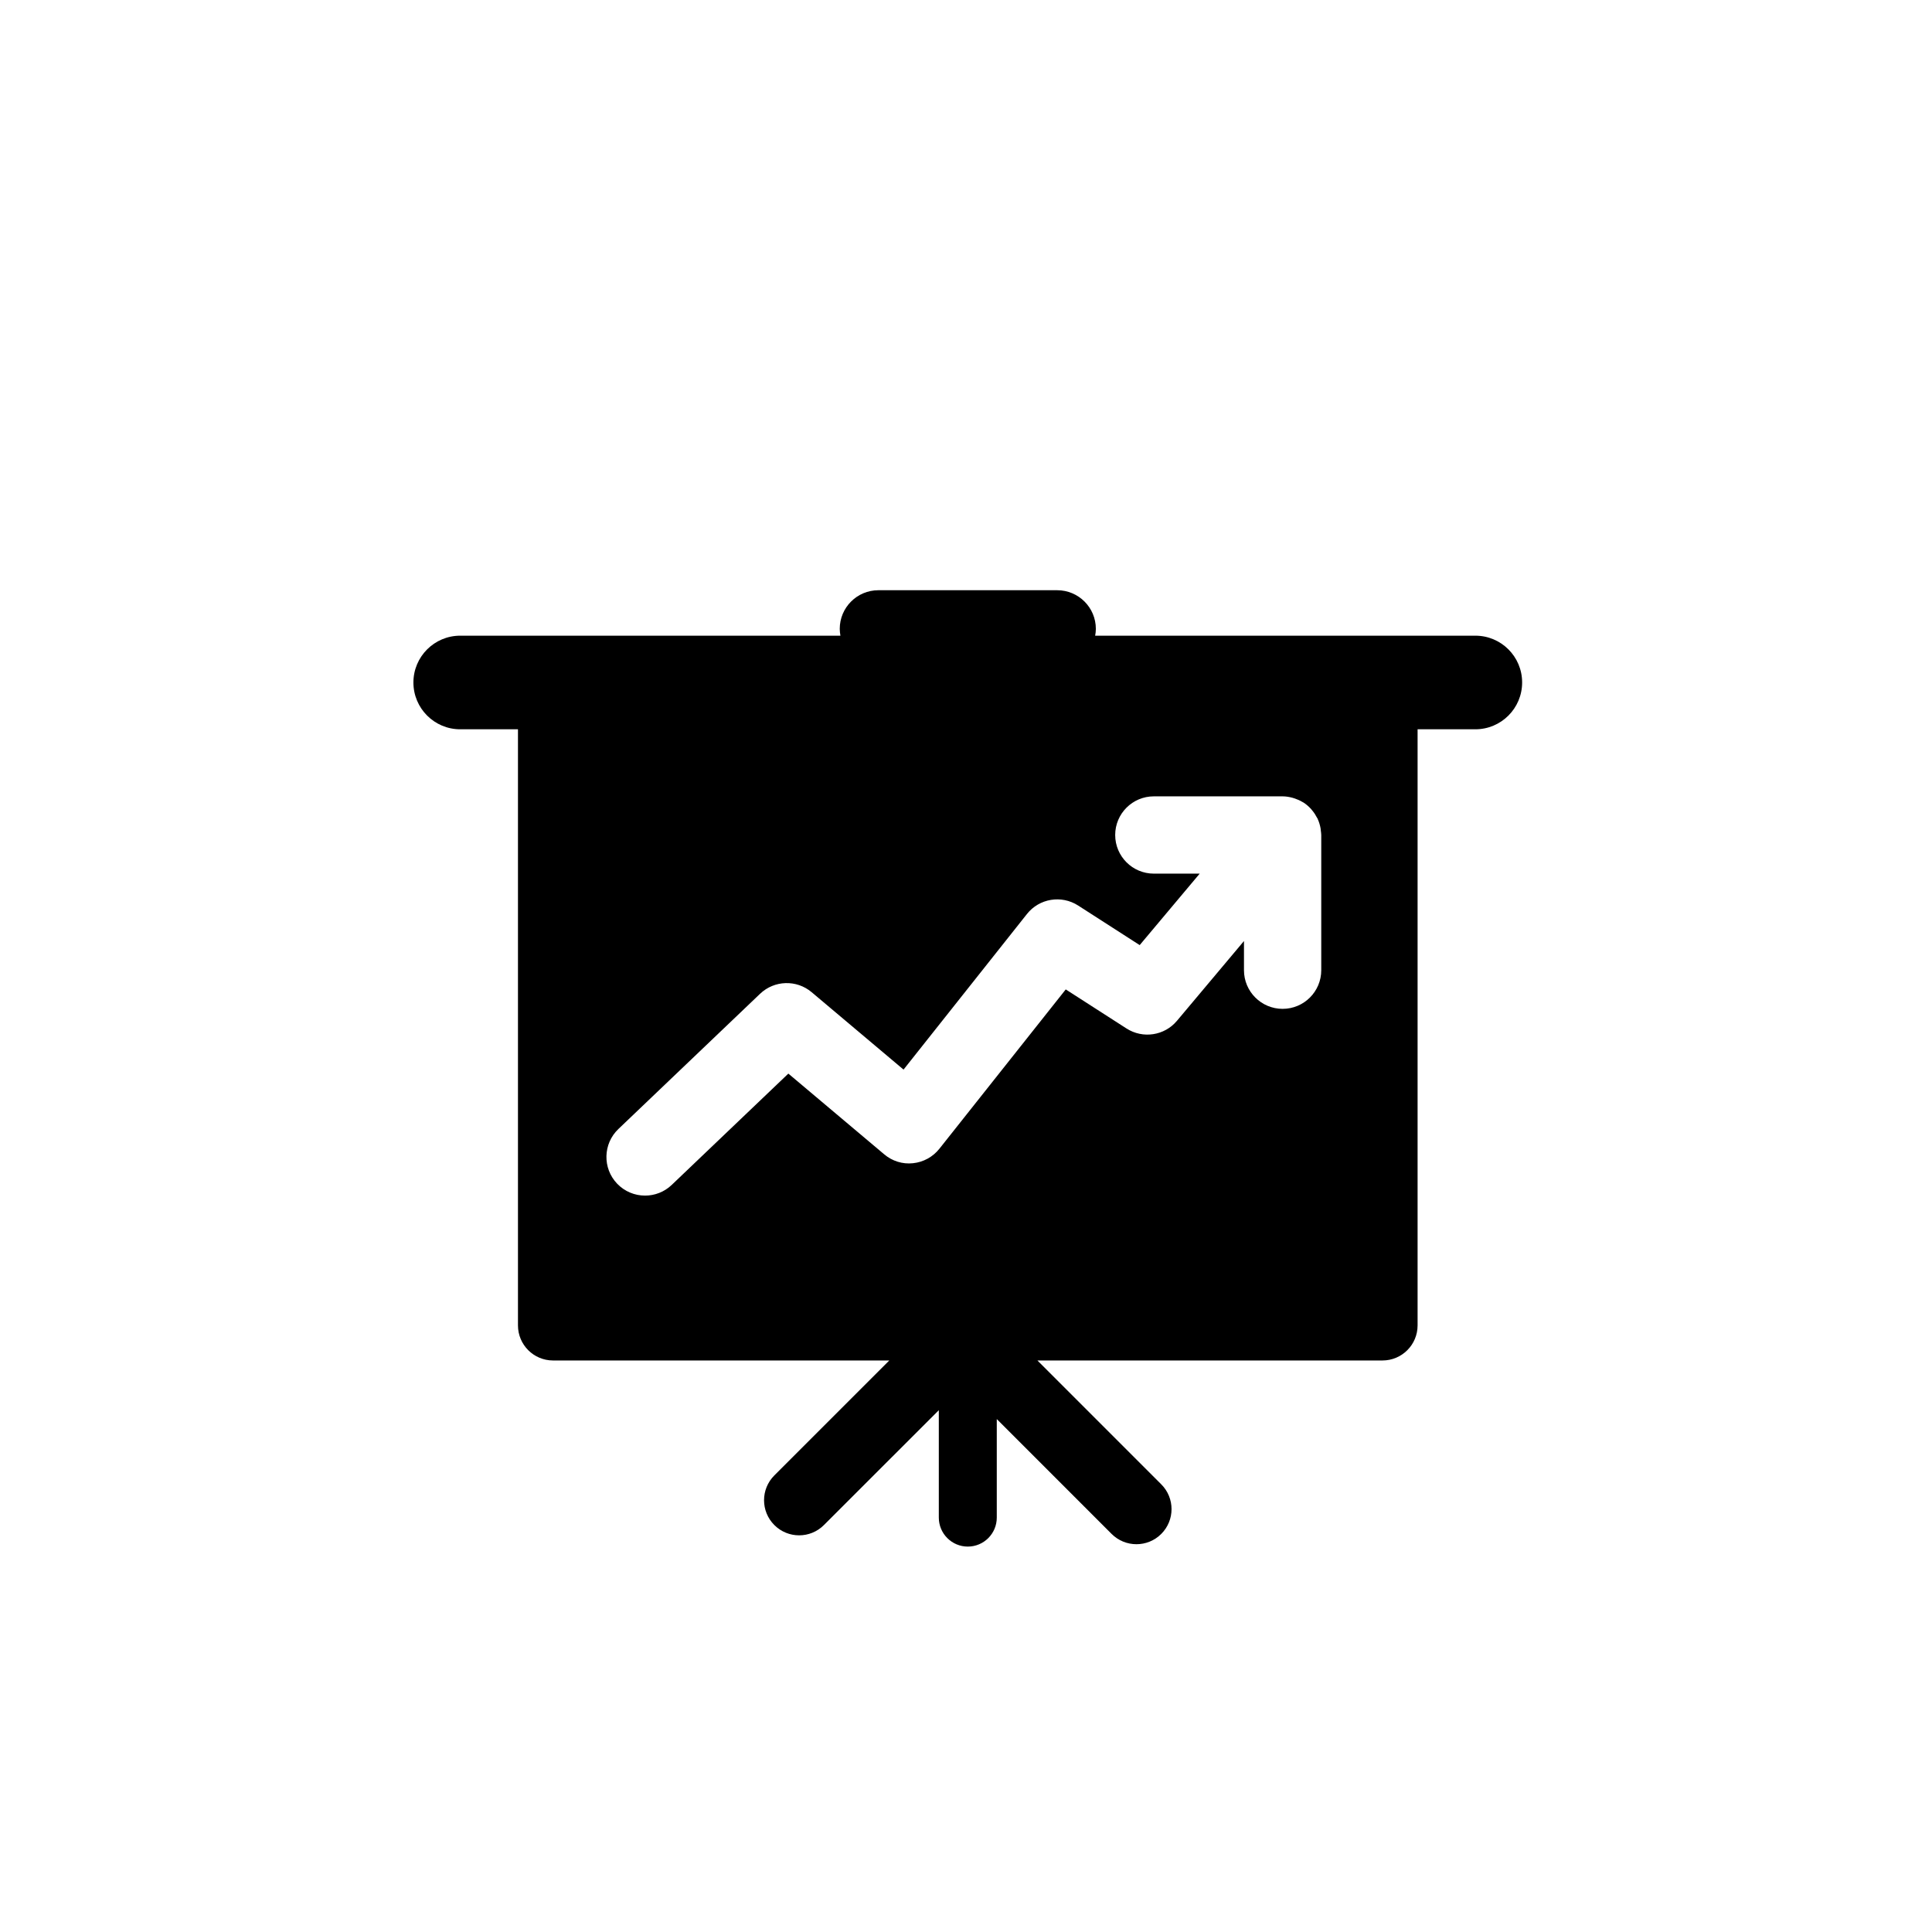 <?xml version="1.0" encoding="utf-8"?>
<!-- Generator: Adobe Illustrator 16.0.0, SVG Export Plug-In . SVG Version: 6.00 Build 0)  -->
<!DOCTYPE svg PUBLIC "-//W3C//DTD SVG 1.1//EN" "http://www.w3.org/Graphics/SVG/1.1/DTD/svg11.dtd">
<svg version="1.1" id="Layer_1" xmlns="http://www.w3.org/2000/svg" xmlns:xlink="http://www.w3.org/1999/xlink" x="0px" y="0px"
	 width="100px" height="100px" viewBox="0 0 100 100" enable-background="new 0 0 100 100" xml:space="preserve">
<path d="M76.365,32.903h-19.68c0.021-0.114,0.036-0.231,0.036-0.353c0-1.104-0.896-2-2-2h-9.256c-1.104,0-2,0.896-2,2
	c0,0.121,0.016,0.238,0.035,0.353h-19.68c-1.337,0-2.422,1.085-2.422,2.422c0,1.338,1.085,2.423,2.422,2.423h2.99v30.854
	c0,1.003,0.813,1.816,1.816,1.816H46.03l-5.951,5.95c-0.709,0.71-0.709,1.858,0,2.568s1.859,0.71,2.568,0l5.946-5.944v5.559
	c0,0.828,0.671,1.5,1.5,1.5s1.5-0.672,1.5-1.5v-5.1l5.944,5.945c0.355,0.355,0.82,0.532,1.285,0.532s0.93-0.177,1.284-0.532
	c0.71-0.709,0.71-1.859,0-2.568l-6.409-6.41h17.86c1.004,0,1.817-0.813,1.817-1.816V37.748h2.989c1.337,0,2.422-1.085,2.422-2.423
	C78.787,33.988,77.702,32.903,76.365,32.903z M68.388,50.218c0,1.104-0.896,2-2,2s-2-0.896-2-2v-1.511l-3.469,4.13
	c-0.646,0.771-1.767,0.94-2.613,0.396l-3.143-2.021l-6.542,8.249c-0.336,0.423-0.829,0.692-1.366,0.747
	c-0.54,0.059-1.075-0.111-1.489-0.461l-4.961-4.178l-6.036,5.761c-0.387,0.37-0.885,0.554-1.381,0.554
	c-0.527,0-1.054-0.207-1.447-0.619c-0.762-0.799-0.732-2.064,0.066-2.827l7.334-7c0.738-0.705,1.889-0.74,2.669-0.083l4.757,4.007
	l6.388-8.054c0.638-0.805,1.783-0.994,2.648-0.439l3.187,2.049l3.106-3.699h-2.374c-1.105,0-2-0.896-2-2s0.895-2,2-2h6.666
	c0.177,0,0.345,0.03,0.508,0.073c0.042,0.011,0.082,0.024,0.123,0.038c0.137,0.046,0.268,0.104,0.389,0.177
	c0.023,0.014,0.049,0.023,0.07,0.038c0.139,0.091,0.262,0.199,0.374,0.32c0.028,0.029,0.052,0.062,0.077,0.094
	c0.092,0.11,0.17,0.23,0.236,0.36c0.01,0.02,0.026,0.034,0.035,0.055c0.004,0.008,0.004,0.018,0.008,0.025
	c0.068,0.152,0.117,0.313,0.146,0.482c0.007,0.041,0.009,0.082,0.013,0.123c0.008,0.071,0.021,0.141,0.021,0.214V50.218z"/>
</svg>
